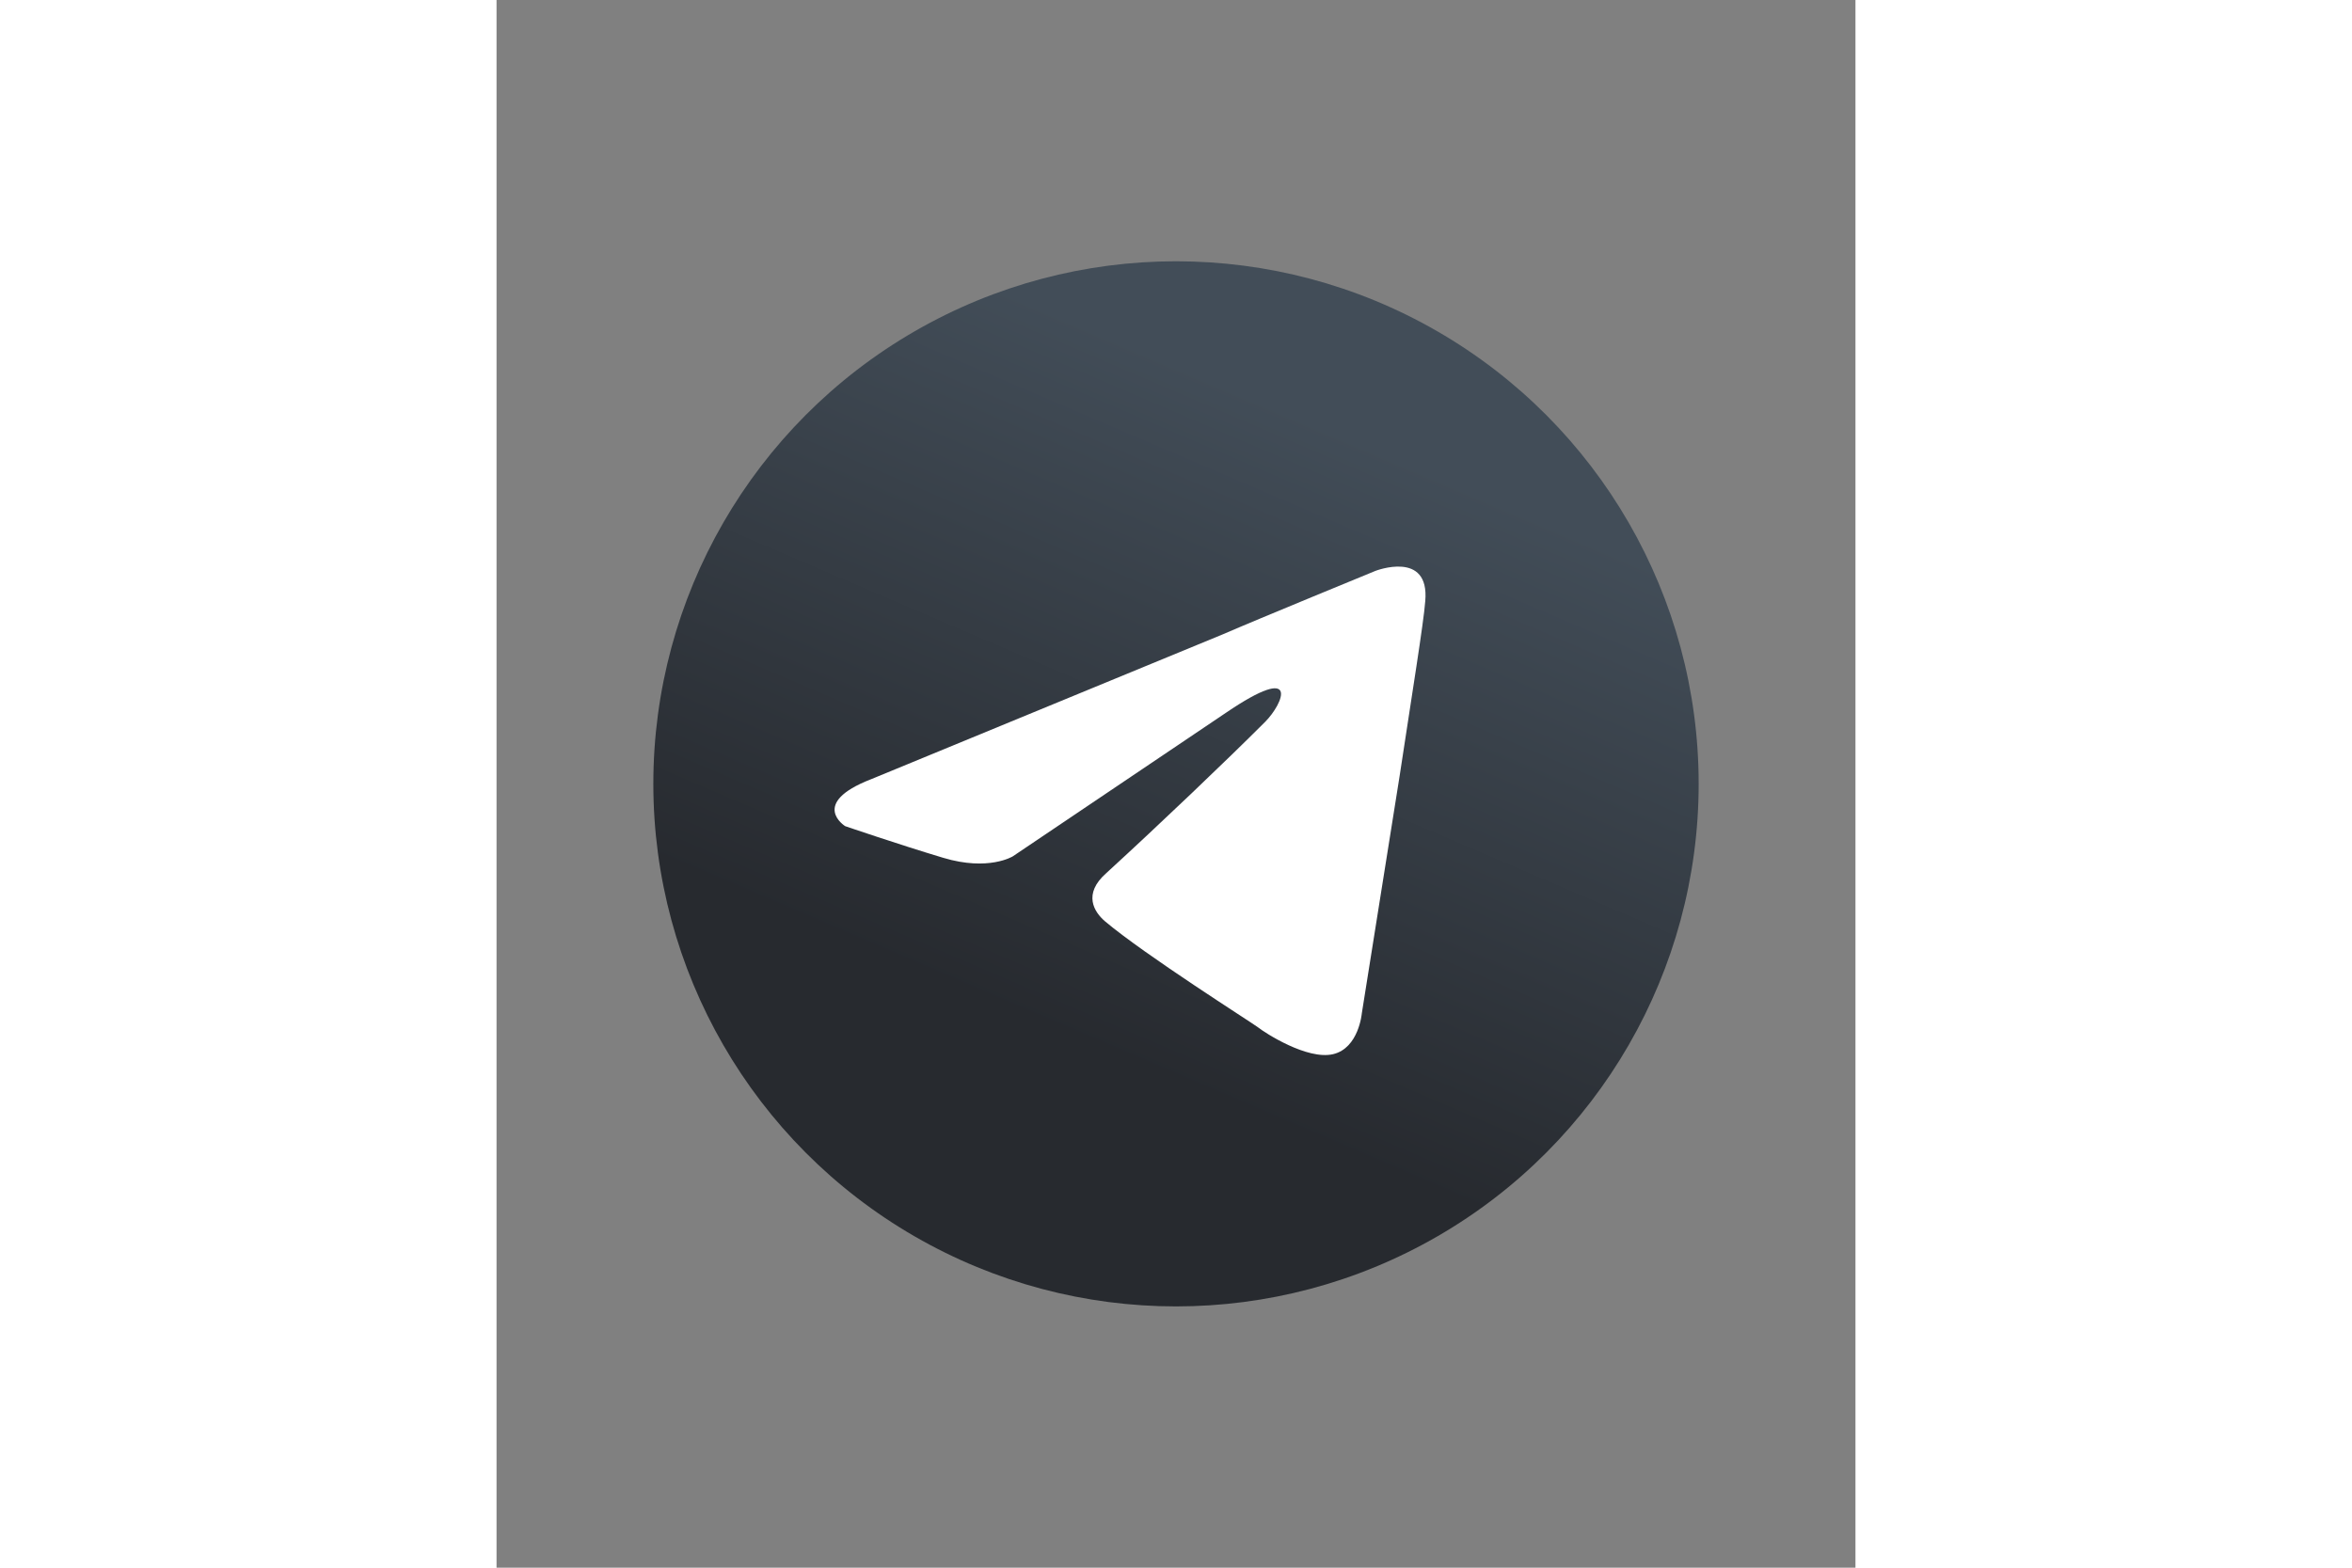 <?xml version="1.0" encoding="UTF-8"?> <svg xmlns="http://www.w3.org/2000/svg" height="800" width="1200" viewBox="-36 -60 312 360"><rect x="-36" y="-60" width="312" height="360" fill="#808080" stroke="none"/> <defs> <linearGradient gradientUnits="userSpaceOnUse" y2="180" y1="40.008" x2="100.01" x1="160.01" id="a"> <stop offset="0" stop-color="#424d58"></stop> <stop offset="1" stop-color="#272a2f"></stop> </linearGradient> </defs> <circle cx="120" cy="120" r="120" fill="url(#a)"></circle> <path fill="#fff" d="M49.942 118.96l80.81-33.295c7.977-3.468 35.03-14.566 35.03-14.566s12.486-4.855 11.445 6.936c-.347 4.855-3.12 21.85-5.896 40.23l-8.67 54.45s-.694 7.977-6.6 9.364c-5.906 1.387-15.607-4.855-17.34-6.243-1.387-1.04-26.012-16.647-35.03-24.277-2.428-2.08-5.202-6.243.347-11.098 12.486-11.445 27.4-25.665 36.416-34.682 4.162-4.162 8.324-13.873-9.017-2.08l-48.902 32.948s-5.55 3.468-15.954.347-22.543-7.283-22.543-7.283-8.324-5.202 5.896-10.75z"></path> </svg> 